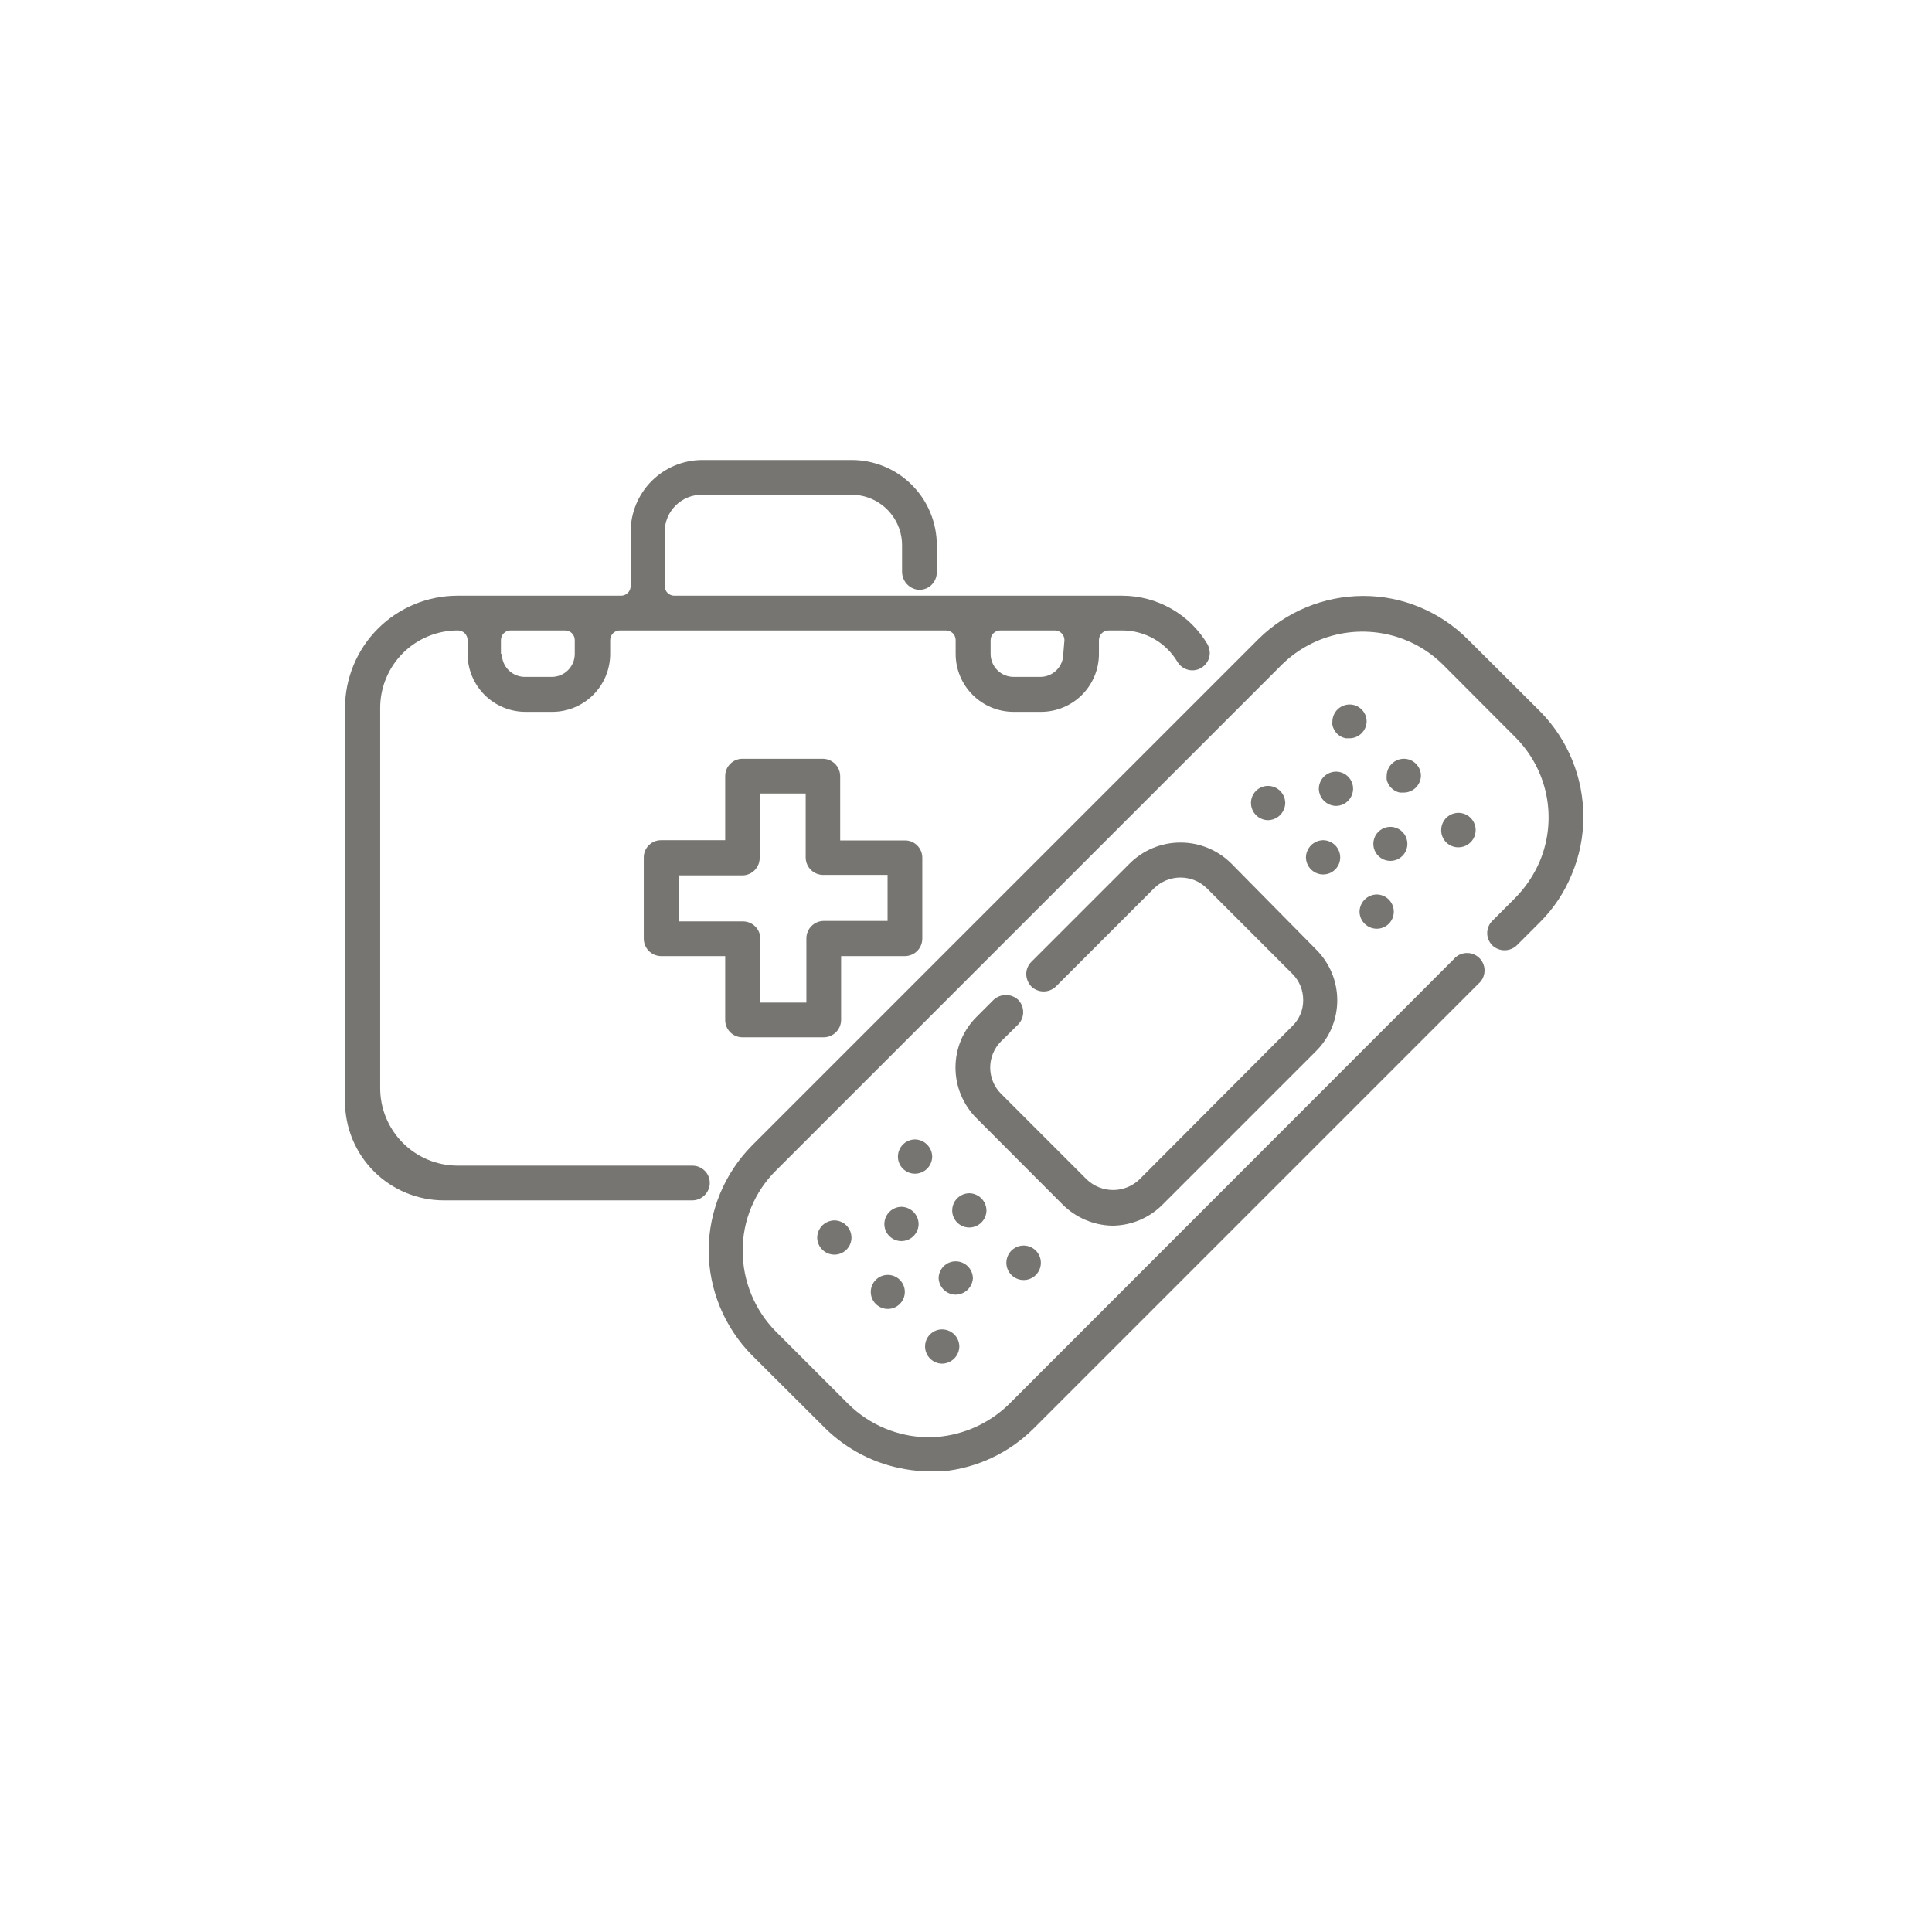 <svg width="84" height="84" viewBox="0 0 84 84" fill="none" xmlns="http://www.w3.org/2000/svg">
<path d="M32.28 45.1H35.81C36.01 45.1 36.202 45.021 36.344 44.881C36.486 44.741 36.567 44.55 36.57 44.35V41.57H39.35C39.55 41.567 39.741 41.486 39.881 41.344C40.021 41.202 40.1 41.01 40.1 40.81V37.29C40.1 37.091 40.021 36.9 39.88 36.76C39.74 36.619 39.549 36.54 39.35 36.54H36.53V33.74C36.527 33.54 36.446 33.349 36.304 33.209C36.162 33.069 35.97 32.99 35.77 32.99H32.28C32.081 32.99 31.89 33.069 31.75 33.21C31.609 33.35 31.53 33.541 31.53 33.74V36.53H28.74C28.541 36.53 28.35 36.609 28.21 36.75C28.069 36.89 27.99 37.081 27.99 37.28V40.81C27.99 41.01 28.069 41.202 28.209 41.344C28.349 41.486 28.54 41.567 28.74 41.57H31.53V44.35C31.53 44.549 31.609 44.74 31.75 44.88C31.89 45.021 32.081 45.1 32.28 45.1ZM35.81 38.04H38.59V40.04H35.81C35.612 40.043 35.423 40.122 35.282 40.263C35.142 40.403 35.063 40.592 35.06 40.79V43.59H33.06V40.81C33.057 40.612 32.978 40.423 32.837 40.282C32.697 40.142 32.508 40.063 32.31 40.06H29.53V38.06H32.31C32.506 38.05 32.691 37.964 32.825 37.82C32.959 37.677 33.033 37.486 33.03 37.29V34.5H35.03V37.29C35.031 37.391 35.053 37.49 35.093 37.582C35.133 37.675 35.191 37.758 35.263 37.828C35.336 37.898 35.422 37.953 35.515 37.989C35.609 38.025 35.709 38.043 35.81 38.04Z" fill="#767571"/>
<path d="M30.78 51.09C30.716 50.967 30.62 50.864 30.502 50.792C30.384 50.719 30.248 50.681 30.11 50.68H19.88C19.437 50.677 19 50.588 18.592 50.416C18.184 50.244 17.814 49.994 17.503 49.679C17.192 49.364 16.946 48.991 16.779 48.581C16.612 48.171 16.527 47.733 16.53 47.29V30.78C16.53 30.337 16.617 29.898 16.788 29.488C16.957 29.078 17.207 28.707 17.521 28.393C17.835 28.08 18.207 27.832 18.617 27.664C19.027 27.495 19.467 27.409 19.91 27.41C19.965 27.41 20.02 27.421 20.071 27.442C20.122 27.463 20.168 27.494 20.207 27.533C20.246 27.572 20.277 27.618 20.298 27.669C20.319 27.72 20.33 27.775 20.33 27.83V28.43C20.33 29.098 20.596 29.739 21.068 30.212C21.541 30.684 22.182 30.95 22.85 30.95H24.04C24.703 30.942 25.336 30.673 25.802 30.201C26.269 29.73 26.53 29.093 26.53 28.43V27.83C26.53 27.719 26.574 27.612 26.653 27.533C26.732 27.454 26.839 27.41 26.95 27.41H41.13C41.185 27.41 41.24 27.421 41.291 27.442C41.342 27.463 41.388 27.494 41.427 27.533C41.466 27.572 41.497 27.618 41.518 27.669C41.539 27.72 41.55 27.775 41.55 27.83V28.43C41.55 28.762 41.615 29.09 41.743 29.397C41.87 29.703 42.057 29.981 42.292 30.215C42.527 30.45 42.806 30.635 43.113 30.761C43.419 30.887 43.748 30.951 44.08 30.95H45.26C45.928 30.95 46.569 30.684 47.042 30.212C47.514 29.739 47.78 29.098 47.78 28.43V27.83C47.78 27.774 47.791 27.718 47.813 27.667C47.835 27.615 47.867 27.569 47.907 27.529C47.947 27.49 47.994 27.46 48.046 27.439C48.098 27.419 48.154 27.409 48.21 27.41H48.8C49.282 27.412 49.755 27.538 50.173 27.776C50.592 28.015 50.942 28.357 51.19 28.77C51.249 28.87 51.33 28.956 51.427 29.02C51.524 29.084 51.635 29.125 51.75 29.14C51.856 29.153 51.964 29.143 52.066 29.111C52.168 29.079 52.263 29.026 52.343 28.955C52.423 28.884 52.487 28.797 52.532 28.7C52.576 28.603 52.599 28.497 52.6 28.39C52.596 28.257 52.562 28.127 52.5 28.01C52.118 27.369 51.577 26.837 50.928 26.467C50.28 26.098 49.547 25.902 48.8 25.9H29.32C29.209 25.9 29.102 25.856 29.023 25.777C28.944 25.698 28.9 25.591 28.9 25.48V23.12C28.9 22.907 28.942 22.696 29.024 22.499C29.107 22.303 29.227 22.124 29.379 21.974C29.53 21.825 29.71 21.706 29.908 21.627C30.105 21.547 30.317 21.507 30.53 21.51H37.03C37.612 21.513 38.169 21.746 38.579 22.158C38.99 22.57 39.22 23.128 39.22 23.71V24.85C39.218 25.042 39.286 25.228 39.411 25.373C39.536 25.518 39.71 25.613 39.9 25.64C40.005 25.651 40.11 25.639 40.21 25.607C40.31 25.574 40.402 25.521 40.48 25.45C40.558 25.379 40.62 25.292 40.663 25.196C40.706 25.1 40.729 24.995 40.73 24.89V23.7C40.73 23.214 40.634 22.733 40.448 22.284C40.262 21.835 39.99 21.427 39.646 21.084C39.303 20.74 38.895 20.468 38.446 20.282C37.997 20.096 37.516 20 37.03 20H30.53C29.704 20.003 28.913 20.332 28.33 20.917C27.747 21.502 27.42 22.294 27.42 23.12V25.48C27.42 25.591 27.376 25.698 27.297 25.777C27.218 25.856 27.111 25.9 27 25.9H19.88C18.587 25.903 17.347 26.418 16.432 27.332C15.518 28.247 15.003 29.487 15 30.78V47.9C15.003 49.037 15.456 50.127 16.259 50.931C17.063 51.734 18.153 52.187 19.29 52.19H30.11C30.227 52.188 30.342 52.159 30.446 52.105C30.55 52.051 30.641 51.974 30.71 51.88C30.794 51.768 30.846 51.635 30.858 51.495C30.87 51.355 30.843 51.215 30.78 51.09ZM21.78 28.43V27.83C21.78 27.774 21.791 27.718 21.813 27.667C21.835 27.615 21.866 27.569 21.907 27.529C21.947 27.49 21.994 27.46 22.046 27.439C22.098 27.419 22.154 27.409 22.21 27.41H24.57C24.625 27.41 24.68 27.421 24.731 27.442C24.782 27.463 24.828 27.494 24.867 27.533C24.906 27.572 24.937 27.618 24.958 27.669C24.979 27.72 24.99 27.775 24.99 27.83V28.43C24.99 28.561 24.964 28.691 24.914 28.813C24.864 28.934 24.79 29.044 24.697 29.137C24.604 29.23 24.494 29.304 24.373 29.354C24.251 29.404 24.121 29.43 23.99 29.43H22.83C22.698 29.431 22.567 29.406 22.444 29.357C22.322 29.307 22.21 29.234 22.116 29.141C22.023 29.048 21.948 28.937 21.897 28.815C21.846 28.693 21.82 28.562 21.82 28.43H21.78ZM46.23 28.43C46.23 28.561 46.204 28.691 46.154 28.813C46.104 28.934 46.03 29.044 45.937 29.137C45.844 29.23 45.734 29.304 45.613 29.354C45.491 29.404 45.361 29.43 45.23 29.43H44.07C43.805 29.43 43.55 29.325 43.363 29.137C43.175 28.95 43.07 28.695 43.07 28.43V27.83C43.07 27.774 43.081 27.718 43.103 27.667C43.125 27.615 43.157 27.569 43.197 27.529C43.237 27.49 43.284 27.46 43.336 27.439C43.388 27.419 43.444 27.409 43.5 27.41H45.86C45.971 27.41 46.078 27.454 46.157 27.533C46.236 27.612 46.28 27.719 46.28 27.83L46.23 28.43Z" fill="#767571"/>
<path d="M66.98 30.95L63.82 27.8C63.222 27.201 62.512 26.725 61.73 26.4C60.947 26.074 60.108 25.907 59.26 25.91C57.55 25.915 55.912 26.594 54.7 27.8L32.7 49.8C31.498 51.015 30.82 52.651 30.81 54.36C30.817 56.072 31.495 57.713 32.7 58.93L35.86 62.08C36.819 63.03 38.049 63.659 39.38 63.88C39.71 63.939 40.045 63.969 40.38 63.97H41C42.488 63.822 43.88 63.165 44.94 62.11L64.27 42.78C64.352 42.713 64.418 42.629 64.466 42.534C64.513 42.439 64.54 42.336 64.545 42.23C64.55 42.124 64.533 42.019 64.495 41.92C64.456 41.821 64.398 41.732 64.323 41.657C64.248 41.582 64.159 41.524 64.06 41.485C63.961 41.447 63.856 41.43 63.75 41.435C63.644 41.44 63.541 41.467 63.446 41.514C63.351 41.562 63.267 41.628 63.2 41.71L43.88 61.04C42.963 61.942 41.736 62.46 40.45 62.49H40.38C39.068 62.484 37.811 61.964 36.88 61.04L33.73 57.89C32.81 56.957 32.293 55.7 32.29 54.39C32.287 53.742 32.412 53.1 32.66 52.5C32.907 51.901 33.271 51.357 33.73 50.9L55.73 28.9C56.426 28.215 57.307 27.748 58.265 27.558C59.223 27.368 60.215 27.462 61.12 27.83C61.722 28.073 62.269 28.434 62.73 28.89L65.88 32.05C66.573 32.741 67.045 33.622 67.236 34.582C67.426 35.542 67.327 36.537 66.95 37.44C66.697 38.036 66.334 38.578 65.88 39.04L64.88 40.04C64.74 40.181 64.661 40.371 64.661 40.57C64.661 40.769 64.74 40.959 64.88 41.1C65.024 41.239 65.215 41.316 65.415 41.316C65.615 41.316 65.806 41.239 65.95 41.1L66.95 40.1C67.549 39.504 68.022 38.793 68.34 38.01C68.669 37.228 68.839 36.388 68.84 35.54C68.849 33.825 68.18 32.175 66.98 30.95Z" fill="#767571"/>
<path d="M48.35 53.29C48.759 53.289 49.164 53.208 49.542 53.05C49.92 52.892 50.262 52.661 50.55 52.37L57.23 45.69C57.519 45.401 57.748 45.058 57.905 44.681C58.061 44.303 58.142 43.899 58.142 43.49C58.142 43.081 58.061 42.677 57.905 42.299C57.748 41.922 57.519 41.579 57.23 41.29L53.53 37.54C52.944 36.958 52.151 36.632 51.325 36.632C50.499 36.632 49.706 36.958 49.12 37.54L44.84 41.82C44.699 41.961 44.62 42.151 44.62 42.35C44.622 42.551 44.7 42.745 44.84 42.89C44.984 43.029 45.175 43.106 45.375 43.106C45.575 43.106 45.766 43.029 45.91 42.89L50.19 38.61C50.495 38.317 50.902 38.154 51.325 38.154C51.748 38.154 52.155 38.317 52.46 38.61L56.19 42.34C56.34 42.489 56.459 42.667 56.54 42.863C56.621 43.058 56.661 43.268 56.66 43.48C56.663 43.69 56.622 43.899 56.541 44.093C56.46 44.288 56.341 44.463 56.19 44.61L49.53 51.29C49.222 51.578 48.817 51.739 48.395 51.739C47.973 51.739 47.568 51.578 47.26 51.29L43.52 47.55C43.22 47.248 43.052 46.84 43.052 46.415C43.052 45.99 43.22 45.582 43.52 45.28L44.27 44.54C44.409 44.396 44.486 44.205 44.486 44.005C44.486 43.805 44.409 43.614 44.27 43.47C44.124 43.336 43.933 43.261 43.735 43.261C43.537 43.261 43.346 43.336 43.2 43.47L42.46 44.21C42.169 44.499 41.939 44.843 41.782 45.221C41.624 45.599 41.543 46.005 41.543 46.415C41.543 46.825 41.624 47.231 41.782 47.609C41.939 47.987 42.169 48.331 42.46 48.62L46.19 52.36C46.763 52.937 47.537 53.27 48.35 53.29Z" fill="#767571"/>
<path d="M57.53 36.53C57.332 36.533 57.143 36.612 57.002 36.752C56.862 36.893 56.783 37.082 56.78 37.28C56.783 37.477 56.863 37.665 57.003 37.804C57.144 37.942 57.333 38.02 57.53 38.02C57.627 38.02 57.723 38.001 57.813 37.964C57.903 37.926 57.984 37.872 58.053 37.803C58.122 37.734 58.176 37.653 58.214 37.563C58.251 37.473 58.27 37.377 58.27 37.28C58.27 37.083 58.192 36.894 58.054 36.753C57.915 36.613 57.727 36.533 57.53 36.53Z" fill="#767571"/>
<path d="M55.88 34.91C55.877 34.713 55.797 34.525 55.657 34.386C55.517 34.248 55.327 34.17 55.13 34.17C54.934 34.17 54.745 34.248 54.607 34.387C54.468 34.526 54.39 34.714 54.39 34.91C54.39 35.107 54.468 35.297 54.606 35.437C54.745 35.577 54.933 35.657 55.13 35.66C55.328 35.657 55.517 35.578 55.657 35.438C55.798 35.297 55.877 35.108 55.88 34.91Z" fill="#767571"/>
<path d="M59.86 40.38C60.056 40.38 60.245 40.302 60.383 40.163C60.522 40.025 60.6 39.836 60.6 39.64C60.6 39.443 60.522 39.254 60.384 39.113C60.245 38.973 60.057 38.893 59.86 38.89C59.662 38.893 59.473 38.972 59.333 39.112C59.192 39.253 59.113 39.442 59.11 39.64C59.113 39.837 59.193 40.025 59.333 40.164C59.474 40.302 59.663 40.38 59.86 40.38Z" fill="#767571"/>
<path d="M58.83 34.29C58.83 34.094 58.752 33.906 58.613 33.767C58.474 33.628 58.286 33.55 58.09 33.55C57.893 33.55 57.703 33.628 57.563 33.766C57.423 33.905 57.343 34.093 57.34 34.29C57.343 34.488 57.422 34.677 57.562 34.818C57.703 34.958 57.892 35.037 58.09 35.04C58.287 35.037 58.475 34.957 58.614 34.817C58.752 34.676 58.83 34.487 58.83 34.29Z" fill="#767571"/>
<path d="M61.19 36.68C61.188 36.534 61.143 36.392 61.06 36.272C60.978 36.151 60.862 36.058 60.726 36.004C60.591 35.949 60.443 35.936 60.3 35.965C60.157 35.995 60.026 36.066 59.923 36.17C59.821 36.274 59.751 36.406 59.724 36.549C59.696 36.693 59.711 36.841 59.767 36.975C59.824 37.11 59.919 37.225 60.04 37.306C60.161 37.387 60.304 37.43 60.45 37.43C60.548 37.43 60.645 37.41 60.736 37.373C60.826 37.335 60.908 37.279 60.977 37.21C61.046 37.14 61.1 37.057 61.137 36.966C61.173 36.875 61.191 36.778 61.19 36.68Z" fill="#767571"/>
<path d="M61.78 33.73C61.78 33.534 61.702 33.346 61.563 33.207C61.425 33.068 61.236 32.99 61.04 32.99C60.843 32.99 60.654 33.068 60.513 33.206C60.373 33.345 60.293 33.533 60.29 33.73C60.285 33.783 60.285 33.837 60.29 33.89C60.32 34.03 60.389 34.158 60.491 34.259C60.592 34.361 60.72 34.43 60.86 34.46H61.02C61.217 34.463 61.408 34.388 61.55 34.251C61.692 34.114 61.775 33.927 61.78 33.73Z" fill="#767571"/>
<path d="M59.42 31.37C59.42 31.174 59.342 30.985 59.203 30.847C59.065 30.708 58.876 30.63 58.68 30.63C58.483 30.63 58.294 30.708 58.153 30.846C58.013 30.985 57.933 31.173 57.93 31.37C57.925 31.42 57.925 31.47 57.93 31.52C57.959 31.663 58.029 31.794 58.132 31.898C58.236 32.001 58.367 32.071 58.51 32.1H58.66C58.857 32.103 59.048 32.028 59.19 31.891C59.332 31.754 59.415 31.567 59.42 31.37Z" fill="#767571"/>
<path d="M62.66 36.1C62.66 36.296 62.738 36.484 62.877 36.623C63.016 36.762 63.204 36.84 63.4 36.84C63.549 36.842 63.696 36.799 63.82 36.718C63.945 36.636 64.043 36.519 64.101 36.382C64.159 36.244 64.175 36.093 64.146 35.946C64.117 35.8 64.046 35.665 63.94 35.56C63.835 35.454 63.7 35.383 63.554 35.354C63.407 35.325 63.256 35.341 63.118 35.399C62.981 35.457 62.864 35.555 62.782 35.68C62.701 35.804 62.658 35.951 62.66 36.1Z" fill="#767571"/>
<path d="M42.89 52.63C42.887 52.432 42.808 52.243 42.667 52.102C42.527 51.962 42.338 51.883 42.14 51.88C41.943 51.883 41.755 51.963 41.616 52.103C41.478 52.243 41.4 52.433 41.4 52.63C41.4 52.826 41.478 53.014 41.617 53.153C41.755 53.292 41.944 53.37 42.14 53.37C42.337 53.37 42.526 53.292 42.667 53.154C42.807 53.015 42.887 52.827 42.89 52.63Z" fill="#767571"/>
<path d="M43.76 54.99C43.781 55.173 43.869 55.341 44.006 55.464C44.144 55.586 44.321 55.654 44.505 55.654C44.689 55.654 44.867 55.586 45.004 55.464C45.141 55.341 45.229 55.173 45.25 54.99C45.262 54.885 45.252 54.778 45.22 54.678C45.188 54.577 45.135 54.484 45.065 54.405C44.995 54.326 44.908 54.263 44.812 54.219C44.715 54.176 44.611 54.154 44.505 54.154C44.399 54.154 44.295 54.176 44.198 54.219C44.102 54.263 44.015 54.326 43.945 54.405C43.875 54.484 43.822 54.577 43.79 54.678C43.758 54.778 43.748 54.885 43.76 54.99Z" fill="#767571"/>
<path d="M40.53 50.29C40.527 50.092 40.448 49.903 40.307 49.763C40.167 49.622 39.978 49.543 39.78 49.54C39.583 49.543 39.395 49.623 39.256 49.763C39.118 49.904 39.04 50.093 39.04 50.29C39.04 50.486 39.118 50.675 39.257 50.813C39.395 50.952 39.584 51.03 39.78 51.03C39.977 51.03 40.166 50.952 40.307 50.814C40.447 50.675 40.527 50.487 40.53 50.29Z" fill="#767571"/>
<path d="M42.3 55.58C42.297 55.383 42.217 55.195 42.077 55.056C41.937 54.918 41.747 54.84 41.55 54.84C41.453 54.84 41.357 54.859 41.267 54.896C41.177 54.934 41.096 54.988 41.027 55.057C40.958 55.126 40.904 55.207 40.866 55.297C40.829 55.387 40.81 55.483 40.81 55.58C40.82 55.767 40.899 55.943 41.032 56.075C41.166 56.206 41.343 56.283 41.53 56.29C41.725 56.293 41.913 56.221 42.057 56.089C42.2 55.957 42.287 55.775 42.3 55.58Z" fill="#767571"/>
<path d="M39.94 53.22C39.937 53.022 39.858 52.833 39.718 52.693C39.577 52.552 39.388 52.473 39.19 52.47C38.993 52.473 38.805 52.553 38.666 52.693C38.528 52.834 38.45 53.023 38.45 53.22C38.45 53.416 38.528 53.605 38.667 53.743C38.806 53.882 38.994 53.96 39.19 53.96C39.387 53.96 39.577 53.882 39.717 53.744C39.857 53.605 39.937 53.417 39.94 53.22Z" fill="#767571"/>
<path d="M38.6 55.43C38.404 55.43 38.215 55.508 38.077 55.647C37.938 55.785 37.86 55.974 37.86 56.17C37.86 56.267 37.879 56.363 37.916 56.453C37.953 56.543 38.008 56.624 38.077 56.693C38.145 56.762 38.227 56.816 38.317 56.854C38.407 56.891 38.503 56.91 38.6 56.91C38.697 56.91 38.793 56.891 38.883 56.854C38.973 56.816 39.054 56.762 39.123 56.693C39.192 56.624 39.246 56.543 39.284 56.453C39.321 56.363 39.34 56.267 39.34 56.17C39.34 55.974 39.262 55.785 39.123 55.647C38.984 55.508 38.796 55.43 38.6 55.43Z" fill="#767571"/>
<path d="M40.96 59.29C41.158 59.287 41.347 59.208 41.487 59.068C41.628 58.927 41.707 58.738 41.71 58.54C41.707 58.343 41.627 58.155 41.487 58.016C41.346 57.878 41.157 57.8 40.96 57.8C40.863 57.8 40.767 57.819 40.677 57.856C40.587 57.894 40.505 57.948 40.437 58.017C40.368 58.086 40.313 58.167 40.276 58.257C40.239 58.347 40.22 58.443 40.22 58.54C40.22 58.737 40.298 58.926 40.436 59.067C40.575 59.207 40.763 59.287 40.96 59.29Z" fill="#767571"/>
<path d="M35.53 53.81C35.533 54.007 35.613 54.195 35.753 54.334C35.894 54.472 36.083 54.55 36.28 54.55C36.476 54.55 36.664 54.472 36.803 54.333C36.942 54.194 37.02 54.006 37.02 53.81C37.02 53.613 36.942 53.423 36.804 53.283C36.665 53.143 36.477 53.063 36.28 53.06C36.082 53.063 35.893 53.142 35.752 53.282C35.612 53.423 35.533 53.612 35.53 53.81Z" fill="#767571"/>
</svg>
